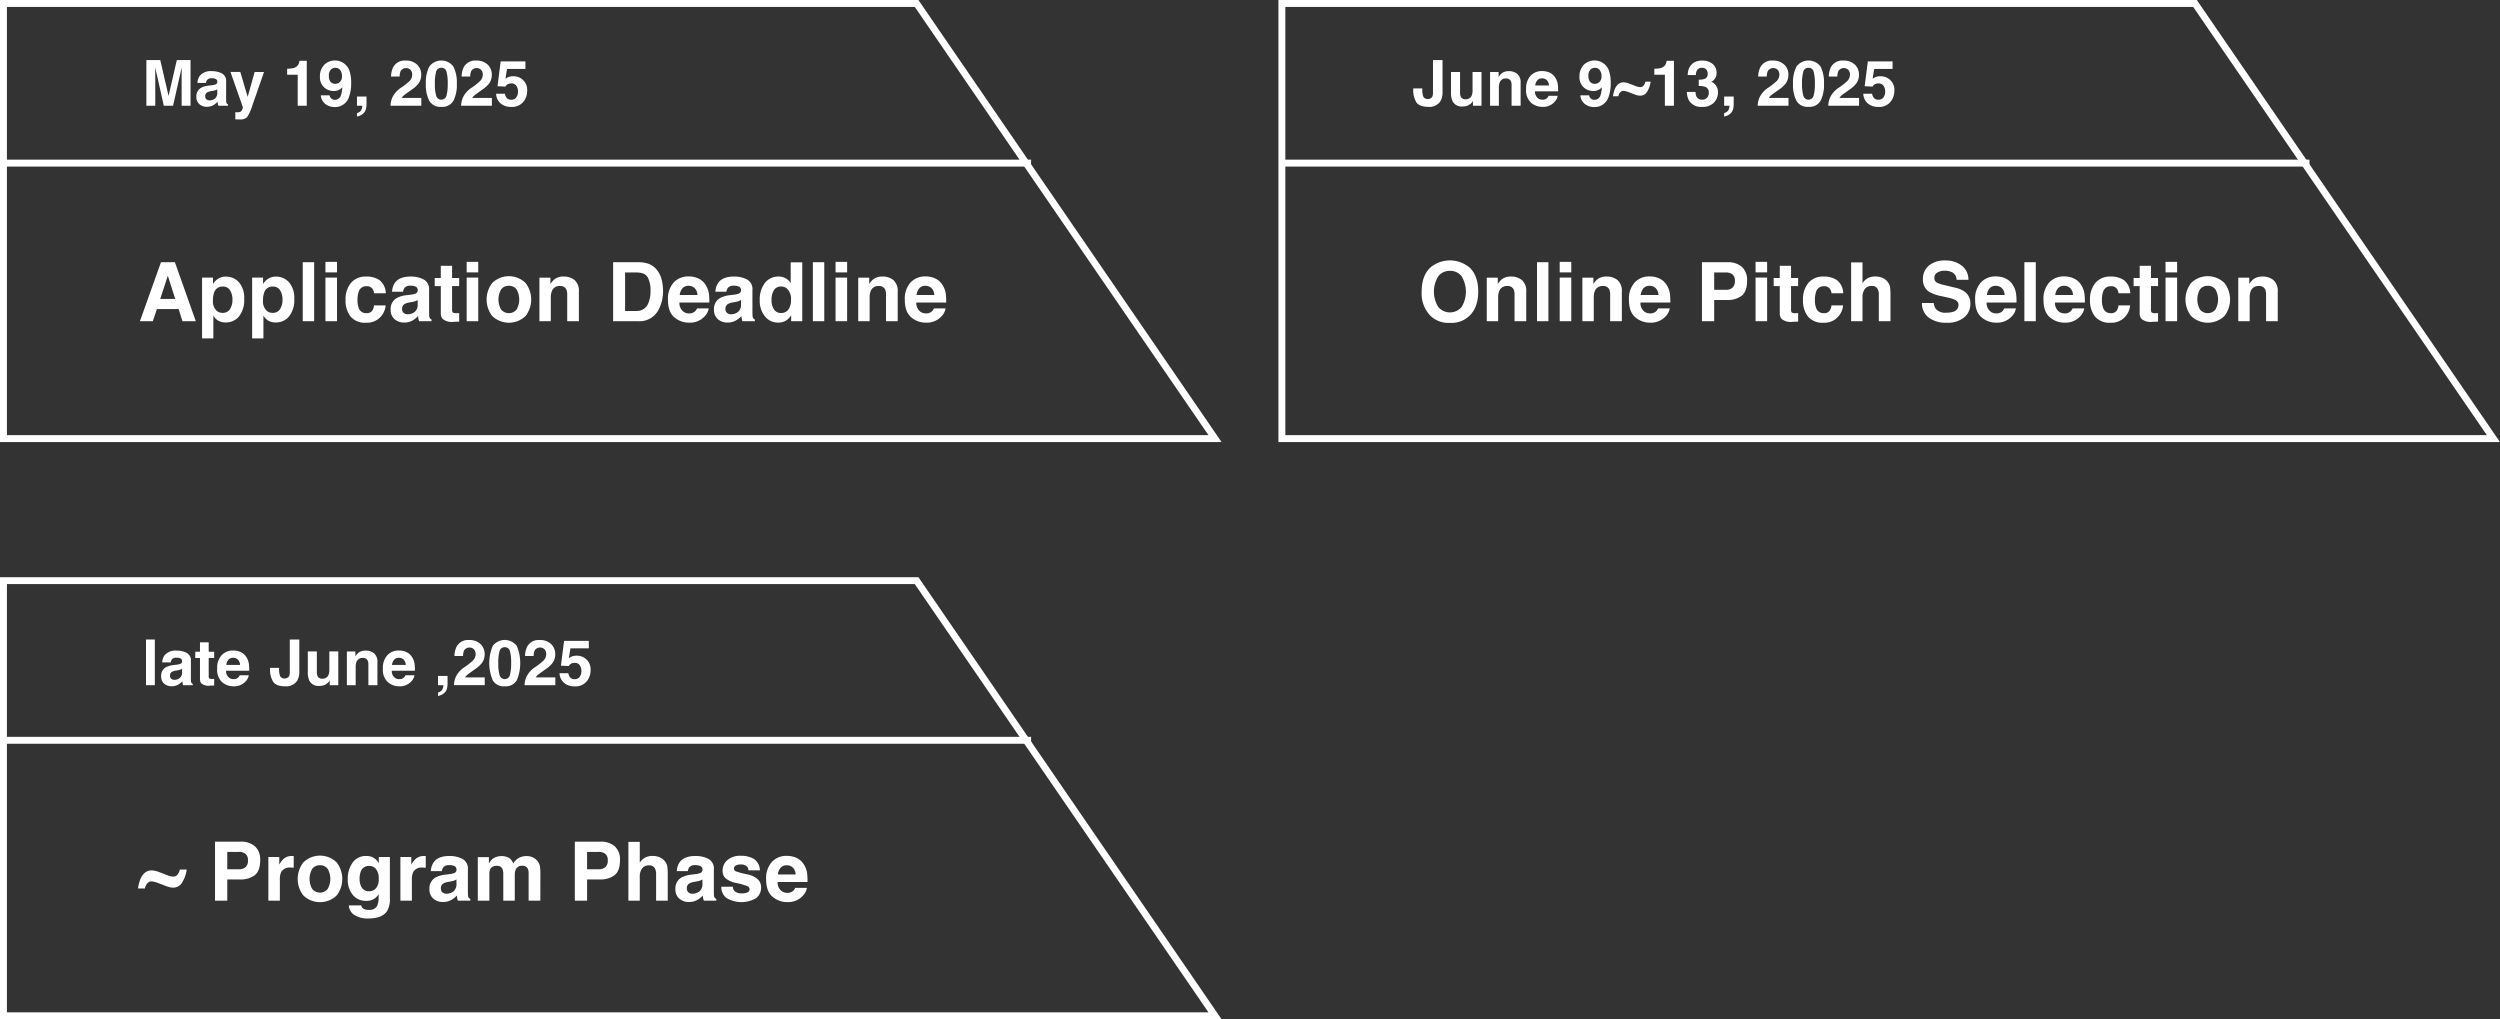 <svg xmlns="http://www.w3.org/2000/svg" width="681.354" height="277.793" viewBox="0 0 681.354 277.793">
  <rect x="0" y="0" width="681.354" height="277.793" fill="#333333" stroke="none"/>
  <g id="グループ_104" data-name="グループ 104" transform="translate(-299.801 -3294.391)">
    <path id="パス_368" data-name="パス 368" d="M332.3,119.542H2.1V.943H250.967Z" transform="translate(298.645 3294.392)" fill="none" stroke="#fff" stroke-miterlimit="10" stroke-width="1.886"/>
    <line id="線_33" data-name="線 33" x2="280.814" transform="translate(300 3338.845)" fill="none" stroke="#fff" stroke-miterlimit="10" stroke-width="1.886"/>
    <path id="パス_369" data-name="パス 369" d="M1314.956,119.542h-330.2V.943H1233.62Z" transform="translate(-335.591 3294.392)" fill="none" stroke="#fff" stroke-miterlimit="10" stroke-width="1.886"/>
    <line id="線_34" data-name="線 34" x2="280.813" transform="translate(648.417 3338.845)" fill="none" stroke="#fff" stroke-miterlimit="10" stroke-width="1.886"/>
    <path id="パス_370" data-name="パス 370" d="M332.3,563.2H2.1V444.6H250.967Z" transform="translate(298.645 3008.039)" fill="none" stroke="#fff" stroke-miterlimit="10" stroke-width="1.886"/>
    <line id="線_35" data-name="線 35" x2="280.814" transform="translate(300 3496.152)" fill="none" stroke="#fff" stroke-miterlimit="10" stroke-width="1.886"/>
    <path id="パス_372" data-name="パス 372" d="M114.375,56.907h-2.423V44.461h3.783L118,54.247l2.246-9.786h3.74V56.907h-2.423V48.489q0-.363.008-1.017t.008-1.009l-2.356,10.445H116.7l-2.339-10.445q0,.355.009,1.009t.008,1.017Z" transform="translate(227.743 3266.303)" fill="#fff"/>
    <path id="パス_373" data-name="パス 373" d="M151.356,54.2a3.929,3.929,0,0,1,3.276-1.216,5.82,5.82,0,0,1,2.685.6,2.3,2.3,0,0,1,1.174,2.262V60.07q0,.439.017,1.064a1.349,1.349,0,0,0,.143.641.865.865,0,0,0,.355.279v.355h-2.617a2.675,2.675,0,0,1-.153-.523c-.028-.163-.05-.349-.067-.557a4.953,4.953,0,0,1-1.148.92,3.456,3.456,0,0,1-1.756.447,3.019,3.019,0,0,1-2.065-.713,2.546,2.546,0,0,1-.815-2.022,2.624,2.624,0,0,1,1.309-2.457,5.807,5.807,0,0,1,2.11-.591l.819-.1a3.72,3.72,0,0,0,.953-.211.723.723,0,0,0,.516-.684.812.812,0,0,0-.393-.781,2.447,2.447,0,0,0-1.152-.216,1.5,1.5,0,0,0-1.207.422,1.745,1.745,0,0,0-.338.844h-2.322a3.53,3.53,0,0,1,.675-1.984m1.79,6.468a1.258,1.258,0,0,0,.828.278,2.449,2.449,0,0,0,1.431-.456,1.945,1.945,0,0,0,.68-1.663v-.9a2.6,2.6,0,0,1-.461.232,3.828,3.828,0,0,1-.638.165l-.54.1a3.489,3.489,0,0,0-1.089.329,1.1,1.1,0,0,0-.558,1.022,1.056,1.056,0,0,0,.347.887" transform="translate(202.937 3260.801)" fill="#fff"/>
    <path id="パス_374" data-name="パス 374" d="M181.29,60.394l1.9-6.789h2.558l-3.158,9.051a12.721,12.721,0,0,1-1.444,3.246,2.743,2.743,0,0,1-2.127.629q-.321,0-.515,0t-.583-.029V64.573l.3.017a3.8,3.8,0,0,0,.675-.025,1.215,1.215,0,0,0,.54-.194,1.3,1.3,0,0,0,.393-.6,1.28,1.28,0,0,0,.148-.557L176.6,53.6h2.677Z" transform="translate(186.014 3260.402)" fill="#fff"/>
    <path id="パス_375" data-name="パス 375" d="M225.5,57.276h-2.465V48.833h-2.879V47.194a10.693,10.693,0,0,0,1.6-.152,2.26,2.26,0,0,0,1.182-.642,2.114,2.114,0,0,0,.473-.878,2.019,2.019,0,0,0,.093-.49h2Z" transform="translate(157.903 3265.934)" fill="#fff"/>
    <path id="パス_376" data-name="パス 376" d="M249.329,57.446a4.049,4.049,0,0,1-2.474-.815,3.214,3.214,0,0,1-1.258-2.377h2.4a1.447,1.447,0,0,0,.456.878,1.413,1.413,0,0,0,.988.338,1.717,1.717,0,0,0,1.672-1.317,7.7,7.7,0,0,0,.33-2.119,2.6,2.6,0,0,1-.7.633,3.178,3.178,0,0,1-1.663.406,3.781,3.781,0,0,1-2.592-1.009,3.693,3.693,0,0,1-1.131-2.909,4.49,4.49,0,0,1,1.136-3.187,4.2,4.2,0,0,1,6.784,1.254,9.634,9.634,0,0,1,.591,3.69,10.5,10.5,0,0,1-.566,3.707,3.96,3.96,0,0,1-3.968,2.829M248.484,47.1a2.19,2.19,0,0,0-.692,1.832,2.547,2.547,0,0,0,.444,1.634,1.655,1.655,0,0,0,1.364.545,1.685,1.685,0,0,0,.937-.287,1.987,1.987,0,0,0,.819-1.815,2.568,2.568,0,0,0-.485-1.647,1.612,1.612,0,0,0-1.33-.608,1.655,1.655,0,0,0-1.056.346" transform="translate(141.642 3266.119)" fill="#fff"/>
    <path id="パス_377" data-name="パス 377" d="M276.282,75.842a2.433,2.433,0,0,1-.566,1.081,2.92,2.92,0,0,1-1.051.739,2.719,2.719,0,0,1-.831.249v-.929a1.887,1.887,0,0,0,1.068-.675,2.488,2.488,0,0,0,.393-1.326h-1.461V72.465h2.6v2.178a5.086,5.086,0,0,1-.152,1.2" transform="translate(123.259 3248.229)" fill="#fff"/>
    <path id="パス_378" data-name="パス 378" d="M305.117,47.416a1.755,1.755,0,0,0-2.727.3,4.058,4.058,0,0,0-.27,1.5h-2.339a5.913,5.913,0,0,1,.566-2.525,3.523,3.523,0,0,1,3.419-1.832,4.337,4.337,0,0,1,3.09,1.076,3.723,3.723,0,0,1,1.148,2.849,3.853,3.853,0,0,1-.811,2.415,8.065,8.065,0,0,1-1.747,1.563l-.963.683q-.9.641-1.237.929a2.717,2.717,0,0,0-.561.667h5.344v2.12h-8.384a5.753,5.753,0,0,1,.566-2.407,6.8,6.8,0,0,1,2.432-2.592,17.892,17.892,0,0,0,2.153-1.705,2.522,2.522,0,0,0,.751-1.756,1.944,1.944,0,0,0-.431-1.292" transform="translate(106.599 3266.041)" fill="#fff"/>
    <path id="パス_379" data-name="パス 379" d="M330.991,57.425a3.465,3.465,0,0,1-3.28-1.638,9.476,9.476,0,0,1-.941-4.669,9.529,9.529,0,0,1,.941-4.677,4.095,4.095,0,0,1,6.565,0,9.561,9.561,0,0,1,.938,4.677,9.471,9.471,0,0,1-.942,4.669,3.464,3.464,0,0,1-3.28,1.638m1.41-3.082a12.048,12.048,0,0,0,.329-3.225,11.819,11.819,0,0,0-.333-3.276,1.363,1.363,0,0,0-1.406-1.064,1.382,1.382,0,0,0-1.419,1.064,11.4,11.4,0,0,0-.346,3.276,11.539,11.539,0,0,0,.346,3.23,1.453,1.453,0,0,0,2.829,0" transform="translate(89.093 3266.088)" fill="#fff"/>
    <path id="パス_380" data-name="パス 380" d="M359.363,47.416a1.755,1.755,0,0,0-2.727.3,4.058,4.058,0,0,0-.27,1.5h-2.339a5.913,5.913,0,0,1,.566-2.525,3.523,3.523,0,0,1,3.419-1.832,4.337,4.337,0,0,1,3.09,1.076,3.723,3.723,0,0,1,1.148,2.849,3.853,3.853,0,0,1-.811,2.415,8.065,8.065,0,0,1-1.747,1.563l-.963.683q-.9.641-1.237.929a2.717,2.717,0,0,0-.561.667h5.344v2.12h-8.384a5.753,5.753,0,0,1,.566-2.407,6.8,6.8,0,0,1,2.432-2.592,17.892,17.892,0,0,0,2.153-1.705,2.522,2.522,0,0,0,.751-1.756,1.944,1.944,0,0,0-.431-1.292" transform="translate(71.587 3266.041)" fill="#fff"/>
    <path id="パス_381" data-name="パス 381" d="M384.932,51.488a2.361,2.361,0,0,0-.76.11,1.508,1.508,0,0,0-.852.751l-2.162-.1.861-6.763h6.747v2.043h-5.007l-.439,2.677a5.04,5.04,0,0,1,.869-.482,3.685,3.685,0,0,1,1.275-.194,3.7,3.7,0,0,1,3.783,3.993,4.663,4.663,0,0,1-1.089,3.031,3.96,3.96,0,0,1-3.259,1.334,4.329,4.329,0,0,1-2.871-.937,3.64,3.64,0,0,1-1.249-2.66h2.4a2.32,2.32,0,0,0,.549,1.212,1.553,1.553,0,0,0,1.182.426,1.594,1.594,0,0,0,1.363-.629,2.578,2.578,0,0,0,.469-1.583,2.753,2.753,0,0,0-.439-1.583,1.538,1.538,0,0,0-1.368-.646" transform="translate(54.233 3265.643)" fill="#fff"/>
    <path id="パス_382" data-name="パス 382" d="M117.553,212.609H111.63l-1.113,3.305H107l5.737-16.078h3.8l5.694,16.078h-3.643Zm-.938-2.77-2.007-6.327-2.073,6.327Z" transform="translate(230.935 3166.019)" fill="#fff"/>
    <path id="パス_383" data-name="パス 383" d="M164.795,212.449a6.38,6.38,0,0,1,1.44,4.516,7.161,7.161,0,0,1-1.413,4.788,4.573,4.573,0,0,1-3.638,1.647,3.8,3.8,0,0,1-2.356-.709,4.585,4.585,0,0,1-1-1.146v6.2h-3.076V211.173h2.978v1.756a4.992,4.992,0,0,1,1.069-1.222,3.931,3.931,0,0,1,2.466-.8,4.674,4.674,0,0,1,3.534,1.538m-1.767,4.669a4.679,4.679,0,0,0-.627-2.432,2.182,2.182,0,0,0-2.034-1.058,2.315,2.315,0,0,0-2.323,1.6,6.083,6.083,0,0,0-.327,2.16,3.444,3.444,0,0,0,1.1,2.912,2.508,2.508,0,0,0,1.549.491,2.244,2.244,0,0,0,1.98-1,4.682,4.682,0,0,0,.681-2.672" transform="translate(200.12 3158.871)" fill="#fff"/>
    <path id="パス_384" data-name="パス 384" d="M203.279,212.449a6.378,6.378,0,0,1,1.44,4.516,7.161,7.161,0,0,1-1.413,4.788,4.574,4.574,0,0,1-3.638,1.647,3.8,3.8,0,0,1-2.356-.709,4.572,4.572,0,0,1-1-1.146v6.2h-3.076V211.173h2.978v1.756a5,5,0,0,1,1.069-1.222,3.93,3.93,0,0,1,2.465-.8,4.673,4.673,0,0,1,3.534,1.538m-1.767,4.669a4.676,4.676,0,0,0-.628-2.432,2.182,2.182,0,0,0-2.034-1.058,2.315,2.315,0,0,0-2.323,1.6,6.082,6.082,0,0,0-.327,2.16,3.444,3.444,0,0,0,1.1,2.912,2.509,2.509,0,0,0,1.549.491,2.244,2.244,0,0,0,1.98-1,4.679,4.679,0,0,0,.682-2.672" transform="translate(175.281 3158.871)" fill="#fff"/>
    <rect id="長方形_69" data-name="長方形 69" width="3.109" height="16.078" transform="translate(382.312 3365.855)" fill="#fff"/>
    <path id="パス_385" data-name="パス 385" d="M252.743,202.428h-3.152v-2.869h3.152Zm0,13.307h-3.152V203.846h3.152Z" transform="translate(138.906 3166.198)" fill="#fff"/>
    <path id="パス_386" data-name="パス 386" d="M276.027,215.4h-3.185a2.757,2.757,0,0,0-.447-1.2,1.875,1.875,0,0,0-1.625-.72,2.14,2.14,0,0,0-2.149,1.56,6.523,6.523,0,0,0-.305,2.2,6,6,0,0,0,.305,2.105,2.074,2.074,0,0,0,2.094,1.483,1.846,1.846,0,0,0,1.549-.589,2.933,2.933,0,0,0,.556-1.527h3.174a5.2,5.2,0,0,1-1.025,2.683,4.984,4.984,0,0,1-4.33,2.04,5.067,5.067,0,0,1-4.222-1.7,6.885,6.885,0,0,1-1.352-4.418,6.984,6.984,0,0,1,1.495-4.766,5.2,5.2,0,0,1,4.123-1.7,6.208,6.208,0,0,1,3.66,1,4.668,4.668,0,0,1,1.685,3.545" transform="translate(128.918 3158.911)" fill="#fff"/>
    <path id="パス_387" data-name="パス 387" d="M300.989,212.421q1.233-1.571,4.232-1.571a7.517,7.517,0,0,1,3.468.774,2.974,2.974,0,0,1,1.516,2.924V220q0,.567.022,1.374a1.726,1.726,0,0,0,.186.829,1.109,1.109,0,0,0,.458.36v.458H307.49a3.447,3.447,0,0,1-.2-.676q-.055-.316-.087-.72a6.385,6.385,0,0,1-1.483,1.189,4.461,4.461,0,0,1-2.269.578,3.9,3.9,0,0,1-2.667-.922,3.286,3.286,0,0,1-1.053-2.612,3.391,3.391,0,0,1,1.691-3.174,7.5,7.5,0,0,1,2.727-.763l1.058-.131a4.868,4.868,0,0,0,1.232-.273.934.934,0,0,0,.665-.883,1.049,1.049,0,0,0-.507-1.009,3.169,3.169,0,0,0-1.489-.278,1.938,1.938,0,0,0-1.559.546,2.264,2.264,0,0,0-.436,1.091h-3a4.562,4.562,0,0,1,.873-2.563m2.312,8.355a1.623,1.623,0,0,0,1.069.36,3.167,3.167,0,0,0,1.849-.589,2.513,2.513,0,0,0,.878-2.149v-1.156a3.372,3.372,0,0,1-.595.3,5,5,0,0,1-.823.213l-.7.131a4.516,4.516,0,0,0-1.407.425,1.426,1.426,0,0,0-.72,1.32,1.364,1.364,0,0,0,.447,1.145" transform="translate(106.541 3158.911)" fill="#fff"/>
    <path id="パス_388" data-name="パス 388" d="M340.269,215.486v2.323l-1.472.055a3.951,3.951,0,0,1-3.011-.764,2.271,2.271,0,0,1-.524-1.647v-7.319H333.6V205.92h1.658V202.6h3.076v3.316h1.931v2.214h-1.931v6.283a1.416,1.416,0,0,0,.185.911,2.044,2.044,0,0,0,1.134.18q.142,0,.3-.005c.105,0,.209-.009.311-.017" transform="translate(84.68 3164.233)" fill="#fff"/>
    <path id="パス_389" data-name="パス 389" d="M361.305,202.428h-3.152v-2.869h3.152Zm0,13.307h-3.152V203.846h3.152Z" transform="translate(68.836 3166.198)" fill="#fff"/>
    <path id="パス_390" data-name="パス 390" d="M384.12,212.459a7.388,7.388,0,0,1,0,8.939,6.545,6.545,0,0,1-9.14,0,7.387,7.387,0,0,1,0-8.939,6.478,6.478,0,0,1,9.14,0m-4.581.742a2.483,2.483,0,0,0-2.1.965,5.528,5.528,0,0,0,0,5.514,2.75,2.75,0,0,0,4.194,0,5.565,5.565,0,0,0,0-5.514,2.469,2.469,0,0,0-2.094-.965" transform="translate(58.948 3159.09)" fill="#fff"/>
    <path id="パス_391" data-name="パス 391" d="M419.654,213.435a2.165,2.165,0,0,0-2.171,1.342,4.609,4.609,0,0,0-.305,1.811v6.435h-3.1V211.155h3v1.734a5.282,5.282,0,0,1,1.134-1.32,3.944,3.944,0,0,1,2.433-.72,4.588,4.588,0,0,1,3.016.965,3.925,3.925,0,0,1,1.172,3.2v8.006H421.65v-7.231a3.3,3.3,0,0,0-.251-1.44,1.764,1.764,0,0,0-1.745-.917" transform="translate(32.739 3158.911)" fill="#fff"/>
    <path id="パス_392" data-name="パス 392" d="M477.642,215.914h-6.926V199.836h6.926a8.464,8.464,0,0,1,2.487.349,5.308,5.308,0,0,1,2.738,2.04,7.146,7.146,0,0,1,1.146,2.6,12.47,12.47,0,0,1,.305,2.662,10.685,10.685,0,0,1-1.287,5.432,5.806,5.806,0,0,1-5.388,3m2.5-11.976q-.774-1.309-3.065-1.309h-3.1v10.493h3.1a3.346,3.346,0,0,0,3.316-2.345,8.271,8.271,0,0,0,.513-3.065,7.621,7.621,0,0,0-.764-3.774" transform="translate(-3.815 3166.019)" fill="#fff"/>
    <path id="パス_393" data-name="パス 393" d="M523.975,219.472a3.947,3.947,0,0,1-1.1,2.149,5.4,5.4,0,0,1-4.275,1.735,6.029,6.029,0,0,1-4-1.462q-1.734-1.462-1.734-4.756a6.609,6.609,0,0,1,1.565-4.733,5.353,5.353,0,0,1,4.063-1.647,6.231,6.231,0,0,1,2.672.557,4.674,4.674,0,0,1,1.963,1.756,6,6,0,0,1,.906,2.454,15.929,15.929,0,0,1,.1,2.356H515.99a2.954,2.954,0,0,0,1.124,2.509,2.644,2.644,0,0,0,1.548.447,2.23,2.23,0,0,0,1.56-.546,2.584,2.584,0,0,0,.578-.818Zm-3.076-3.643a2.706,2.706,0,0,0-.747-1.871,2.319,2.319,0,0,0-1.664-.638,2.113,2.113,0,0,0-1.674.676,3.377,3.377,0,0,0-.747,1.833Z" transform="translate(-31.017 3158.97)" fill="#fff"/>
    <path id="パス_394" data-name="パス 394" d="M549.522,212.421q1.233-1.571,4.232-1.571a7.517,7.517,0,0,1,3.468.774,2.974,2.974,0,0,1,1.517,2.924V220q0,.567.022,1.374a1.726,1.726,0,0,0,.186.829,1.109,1.109,0,0,0,.458.36v.458h-3.382a3.453,3.453,0,0,1-.2-.676q-.055-.316-.087-.72a6.387,6.387,0,0,1-1.484,1.189,4.461,4.461,0,0,1-2.268.578,3.9,3.9,0,0,1-2.667-.922,3.286,3.286,0,0,1-1.053-2.612,3.391,3.391,0,0,1,1.691-3.174,7.5,7.5,0,0,1,2.727-.763l1.058-.131a4.868,4.868,0,0,0,1.233-.273.934.934,0,0,0,.665-.883,1.049,1.049,0,0,0-.507-1.009,3.168,3.168,0,0,0-1.489-.278,1.938,1.938,0,0,0-1.559.546,2.263,2.263,0,0,0-.436,1.091h-3a4.562,4.562,0,0,1,.873-2.563m2.313,8.355a1.623,1.623,0,0,0,1.069.36,3.167,3.167,0,0,0,1.849-.589,2.513,2.513,0,0,0,.878-2.149v-1.156a3.372,3.372,0,0,1-.595.3,5,5,0,0,1-.823.213l-.7.131a4.515,4.515,0,0,0-1.407.425,1.426,1.426,0,0,0-.72,1.32,1.365,1.365,0,0,0,.447,1.145" transform="translate(-53.87 3158.911)" fill="#fff"/>
    <path id="パス_395" data-name="パス 395" d="M595.014,199.9v16.056h-3.021v-1.647a4.375,4.375,0,0,1-1.516,1.538,4.255,4.255,0,0,1-2.116.48,4.417,4.417,0,0,1-3.506-1.685,6.471,6.471,0,0,1-1.424-4.325,7.441,7.441,0,0,1,1.4-4.788,4.559,4.559,0,0,1,3.747-1.745,3.831,3.831,0,0,1,1.92.474,3.775,3.775,0,0,1,1.363,1.314V199.9Zm-8.377,10.187a4.672,4.672,0,0,0,.655,2.629,2.178,2.178,0,0,0,1.963.993,2.3,2.3,0,0,0,2.007-.982,4.337,4.337,0,0,0,.687-2.542,3.9,3.9,0,0,0-1.1-3.119,2.373,2.373,0,0,0-1.571-.567,2.184,2.184,0,0,0-2,1.031,4.779,4.779,0,0,0-.638,2.558" transform="translate(-76.565 3165.979)" fill="#fff"/>
    <rect id="長方形_70" data-name="長方形 70" width="3.109" height="16.078" transform="translate(521.34 3365.855)" fill="#fff"/>
    <path id="パス_396" data-name="パス 396" d="M644.847,202.428H641.7v-2.869h3.152Zm0,13.307H641.7V203.846h3.152Z" transform="translate(-114.171 3166.198)" fill="#fff"/>
    <path id="パス_397" data-name="パス 397" d="M664.711,213.435a2.165,2.165,0,0,0-2.171,1.342,4.61,4.61,0,0,0-.305,1.811v6.435h-3.1V211.155h3v1.734a5.282,5.282,0,0,1,1.134-1.32,3.944,3.944,0,0,1,2.433-.72,4.589,4.589,0,0,1,3.016.965,3.925,3.925,0,0,1,1.172,3.2v8.006h-3.185v-7.231a3.3,3.3,0,0,0-.251-1.44,1.765,1.765,0,0,0-1.745-.917" transform="translate(-125.429 3158.911)" fill="#fff"/>
    <path id="パス_398" data-name="パス 398" d="M706.029,219.472a3.949,3.949,0,0,1-1.1,2.149,5.4,5.4,0,0,1-4.275,1.735,6.03,6.03,0,0,1-4-1.462q-1.734-1.462-1.734-4.756a6.609,6.609,0,0,1,1.565-4.733,5.353,5.353,0,0,1,4.063-1.647,6.231,6.231,0,0,1,2.672.557,4.678,4.678,0,0,1,1.964,1.756,6,6,0,0,1,.906,2.454,16.035,16.035,0,0,1,.1,2.356h-8.137a2.955,2.955,0,0,0,1.124,2.509,2.644,2.644,0,0,0,1.548.447,2.23,2.23,0,0,0,1.561-.546,2.58,2.58,0,0,0,.578-.818Zm-3.077-3.643a2.706,2.706,0,0,0-.747-1.871,2.319,2.319,0,0,0-1.664-.638,2.113,2.113,0,0,0-1.674.676,3.379,3.379,0,0,0-.747,1.833Z" transform="translate(-148.52 3158.97)" fill="#fff"/>
    <path id="パス_399" data-name="パス 399" d="M1099.925,215.468a7.009,7.009,0,0,1-5.268-1.876,8.673,8.673,0,0,1-2.443-6.632q0-4.418,2.443-6.632a8.336,8.336,0,0,1,10.537,0q2.432,2.214,2.432,6.632,0,4.33-2.432,6.632a7.011,7.011,0,0,1-5.268,1.876m3.174-4.32a8.073,8.073,0,0,0-.006-8.371,3.831,3.831,0,0,0-3.169-1.478,3.884,3.884,0,0,0-3.185,1.472,7.973,7.973,0,0,0,0,8.377,4.169,4.169,0,0,0,6.359,0" transform="translate(-404.95 3166.913)" fill="#fff"/>
    <path id="パス_400" data-name="パス 400" d="M1147.838,213.435a2.164,2.164,0,0,0-2.171,1.342,4.608,4.608,0,0,0-.305,1.811v6.435h-3.1V211.155h3v1.734a5.289,5.289,0,0,1,1.134-1.32,3.945,3.945,0,0,1,2.433-.72,4.589,4.589,0,0,1,3.016.965,3.926,3.926,0,0,1,1.172,3.2v8.006h-3.185v-7.231a3.3,3.3,0,0,0-.251-1.44,1.764,1.764,0,0,0-1.745-.917" transform="translate(-437.254 3158.911)" fill="#fff"/>
    <rect id="長方形_71" data-name="長方形 71" width="3.109" height="16.078" transform="translate(718.699 3365.855)" fill="#fff"/>
    <path id="パス_401" data-name="パス 401" d="M1201.465,202.428h-3.152v-2.869h3.152Zm0,13.307h-3.152V203.846h3.152Z" transform="translate(-473.43 3166.198)" fill="#fff"/>
    <path id="パス_402" data-name="パス 402" d="M1221.33,213.435a2.164,2.164,0,0,0-2.171,1.342,4.608,4.608,0,0,0-.305,1.811v6.435h-3.1V211.155h3v1.734a5.289,5.289,0,0,1,1.134-1.32,3.945,3.945,0,0,1,2.433-.72,4.589,4.589,0,0,1,3.016.965,3.926,3.926,0,0,1,1.172,3.2v8.006h-3.185v-7.231a3.3,3.3,0,0,0-.251-1.44,1.764,1.764,0,0,0-1.745-.917" transform="translate(-484.689 3158.911)" fill="#fff"/>
    <path id="パス_403" data-name="パス 403" d="M1262.649,219.472a3.945,3.945,0,0,1-1.1,2.149,5.4,5.4,0,0,1-4.276,1.735,6.028,6.028,0,0,1-4-1.462q-1.734-1.462-1.734-4.756a6.609,6.609,0,0,1,1.565-4.733,5.352,5.352,0,0,1,4.063-1.647,6.232,6.232,0,0,1,2.672.557,4.678,4.678,0,0,1,1.963,1.756,5.992,5.992,0,0,1,.906,2.454,15.827,15.827,0,0,1,.1,2.356h-8.137a2.955,2.955,0,0,0,1.124,2.509,2.646,2.646,0,0,0,1.549.447,2.229,2.229,0,0,0,1.56-.546,2.586,2.586,0,0,0,.578-.818Zm-3.076-3.643a2.708,2.708,0,0,0-.747-1.871,2.321,2.321,0,0,0-1.664-.638,2.112,2.112,0,0,0-1.674.676,3.378,3.378,0,0,0-.747,1.833Z" transform="translate(-507.781 3158.97)" fill="#fff"/>
    <path id="パス_404" data-name="パス 404" d="M1314.4,210.132h-3.414v5.781h-3.338V199.836h7a5.706,5.706,0,0,1,3.861,1.243,4.819,4.819,0,0,1,1.44,3.851q0,2.846-1.44,4.024a6.341,6.341,0,0,1-4.112,1.178m1.571-3.348a2.326,2.326,0,0,0,.655-1.833,2.176,2.176,0,0,0-.66-1.788,2.866,2.866,0,0,0-1.849-.535h-3.131v4.734h3.131a2.736,2.736,0,0,0,1.854-.578" transform="translate(-543.997 3166.019)" fill="#fff"/>
    <path id="パス_405" data-name="パス 405" d="M1352.02,202.428h-3.153v-2.869h3.153Zm0,13.307h-3.153V203.846h3.153Z" transform="translate(-570.603 3166.198)" fill="#fff"/>
    <path id="パス_406" data-name="パス 406" d="M1369.468,215.486v2.323l-1.473.055a3.952,3.952,0,0,1-3.011-.764,2.273,2.273,0,0,1-.523-1.647v-7.319H1362.8V205.92h1.658V202.6h3.076v3.316h1.931v2.214h-1.931v6.283a1.42,1.42,0,0,0,.185.911,2.045,2.045,0,0,0,1.134.18c.095,0,.195,0,.3-.005s.209-.009.311-.017" transform="translate(-579.597 3164.233)" fill="#fff"/>
    <path id="パス_407" data-name="パス 407" d="M1396.284,215.4H1393.1a2.765,2.765,0,0,0-.447-1.2,1.876,1.876,0,0,0-1.625-.72,2.141,2.141,0,0,0-2.149,1.56,6.525,6.525,0,0,0-.305,2.2,6,6,0,0,0,.305,2.105,2.074,2.074,0,0,0,2.094,1.483,1.847,1.847,0,0,0,1.549-.589,2.93,2.93,0,0,0,.556-1.527h3.174a5.2,5.2,0,0,1-1.025,2.683,4.985,4.985,0,0,1-4.33,2.04,5.067,5.067,0,0,1-4.222-1.7,6.887,6.887,0,0,1-1.352-4.418,6.985,6.985,0,0,1,1.495-4.766,5.2,5.2,0,0,1,4.123-1.7,6.207,6.207,0,0,1,3.659,1,4.667,4.667,0,0,1,1.686,3.545" transform="translate(-594.131 3158.911)" fill="#fff"/>
    <path id="パス_408" data-name="パス 408" d="M1433.051,209.032v6.981h-3.174v-7.231a3.181,3.181,0,0,0-.327-1.549,1.643,1.643,0,0,0-1.614-.829,2.22,2.22,0,0,0-1.87.824,3.768,3.768,0,0,0-.639,2.35v6.435h-3.1V199.99h3.1v5.683a3.813,3.813,0,0,1,1.565-1.445,4.425,4.425,0,0,1,1.871-.409,5.074,5.074,0,0,1,2,.382,3.5,3.5,0,0,1,1.478,1.167,3.1,3.1,0,0,1,.6,1.369,16.932,16.932,0,0,1,.109,2.3" transform="translate(-618.018 3165.92)" fill="#fff"/>
    <path id="パス_409" data-name="パス 409" d="M1483.39,212.737a5.918,5.918,0,0,0,1.93-.262,1.865,1.865,0,0,0,1.407-1.865,1.377,1.377,0,0,0-.7-1.233,7.519,7.519,0,0,0-2.192-.753l-1.7-.382a10.736,10.736,0,0,1-3.468-1.232,3.92,3.92,0,0,1-1.626-3.48,4.648,4.648,0,0,1,1.571-3.589,6.641,6.641,0,0,1,4.614-1.429,7.014,7.014,0,0,1,4.336,1.347,4.81,4.81,0,0,1,1.882,3.91h-3.228a2.307,2.307,0,0,0-1.266-2.061,4.244,4.244,0,0,0-1.952-.4,3.648,3.648,0,0,0-2.073.523,1.667,1.667,0,0,0-.774,1.462,1.383,1.383,0,0,0,.763,1.287,9.335,9.335,0,0,0,2.094.666l2.77.666a7.165,7.165,0,0,1,2.749,1.167,3.933,3.933,0,0,1,1.44,3.283,4.634,4.634,0,0,1-1.685,3.659,7.06,7.06,0,0,1-4.761,1.456,7.724,7.724,0,0,1-4.941-1.434,4.766,4.766,0,0,1-1.8-3.943h3.206a3.3,3.3,0,0,0,.6,1.647,3.451,3.451,0,0,0,2.8.992" transform="translate(-653.162 3166.873)" fill="#fff"/>
    <path id="パス_410" data-name="パス 410" d="M1528.747,219.472a3.944,3.944,0,0,1-1.1,2.149,5.4,5.4,0,0,1-4.276,1.735,6.026,6.026,0,0,1-4-1.462q-1.735-1.462-1.734-4.756a6.609,6.609,0,0,1,1.565-4.733,5.351,5.351,0,0,1,4.063-1.647,6.233,6.233,0,0,1,2.672.557,4.68,4.68,0,0,1,1.963,1.756,5.991,5.991,0,0,1,.905,2.454,15.834,15.834,0,0,1,.1,2.356h-8.137a2.956,2.956,0,0,0,1.123,2.509,2.647,2.647,0,0,0,1.549.447,2.228,2.228,0,0,0,1.56-.546,2.591,2.591,0,0,0,.578-.818Zm-3.076-3.643a2.711,2.711,0,0,0-.747-1.871,2.321,2.321,0,0,0-1.664-.638,2.111,2.111,0,0,0-1.674.676,3.375,3.375,0,0,0-.747,1.833Z" transform="translate(-679.529 3158.97)" fill="#fff"/>
    <rect id="長方形_72" data-name="長方形 72" width="3.109" height="16.078" transform="translate(851.53 3365.855)" fill="#fff"/>
    <path id="パス_411" data-name="パス 411" d="M1581.29,219.472a3.943,3.943,0,0,1-1.1,2.149,5.4,5.4,0,0,1-4.276,1.735,6.026,6.026,0,0,1-4-1.462q-1.735-1.462-1.735-4.756a6.61,6.61,0,0,1,1.565-4.733,5.351,5.351,0,0,1,4.063-1.647,6.232,6.232,0,0,1,2.672.557,4.681,4.681,0,0,1,1.963,1.756,5.989,5.989,0,0,1,.905,2.454,15.848,15.848,0,0,1,.1,2.356h-8.137a2.956,2.956,0,0,0,1.123,2.509,2.646,2.646,0,0,0,1.549.447,2.228,2.228,0,0,0,1.56-.546,2.591,2.591,0,0,0,.578-.818Zm-3.076-3.643a2.71,2.71,0,0,0-.747-1.871,2.321,2.321,0,0,0-1.664-.638,2.111,2.111,0,0,0-1.674.676,3.377,3.377,0,0,0-.747,1.833Z" transform="translate(-713.442 3158.97)" fill="#fff"/>
    <path id="パス_412" data-name="パス 412" d="M1616.915,215.4h-3.185a2.765,2.765,0,0,0-.447-1.2,1.876,1.876,0,0,0-1.625-.72,2.141,2.141,0,0,0-2.149,1.56,6.522,6.522,0,0,0-.305,2.2,6,6,0,0,0,.305,2.105,2.074,2.074,0,0,0,2.094,1.483,1.847,1.847,0,0,0,1.549-.589,2.93,2.93,0,0,0,.556-1.527h3.174a5.2,5.2,0,0,1-1.025,2.683,4.984,4.984,0,0,1-4.33,2.04,5.066,5.066,0,0,1-4.222-1.7,6.887,6.887,0,0,1-1.352-4.418,6.985,6.985,0,0,1,1.495-4.766,5.2,5.2,0,0,1,4.123-1.7,6.208,6.208,0,0,1,3.659,1,4.667,4.667,0,0,1,1.686,3.545" transform="translate(-736.534 3158.911)" fill="#fff"/>
    <path id="パス_413" data-name="パス 413" d="M1646.118,215.486v2.323l-1.473.055a3.952,3.952,0,0,1-3.011-.764,2.273,2.273,0,0,1-.523-1.647v-7.319h-1.658V205.92h1.658V202.6h3.076v3.316h1.931v2.214h-1.931v6.283a1.42,1.42,0,0,0,.185.911,2.046,2.046,0,0,0,1.134.18c.095,0,.195,0,.3-.005s.209-.009.311-.017" transform="translate(-758.157 3164.233)" fill="#fff"/>
    <path id="パス_414" data-name="パス 414" d="M1667.154,202.428H1664v-2.869h3.152Zm0,13.307H1664V203.846h3.152Z" transform="translate(-774.001 3166.198)" fill="#fff"/>
    <path id="パス_415" data-name="パス 415" d="M1689.968,212.459a7.386,7.386,0,0,1,0,8.939,6.545,6.545,0,0,1-9.14,0,7.388,7.388,0,0,1,0-8.939,6.478,6.478,0,0,1,9.14,0m-4.581.742a2.483,2.483,0,0,0-2.1.965,5.53,5.53,0,0,0,0,5.514,2.75,2.75,0,0,0,4.194,0,5.566,5.566,0,0,0,0-5.514,2.468,2.468,0,0,0-2.094-.965" transform="translate(-783.889 3159.09)" fill="#fff"/>
    <path id="パス_416" data-name="パス 416" d="M1725.5,213.435a2.164,2.164,0,0,0-2.171,1.342,4.608,4.608,0,0,0-.305,1.811v6.435h-3.1V211.155h3v1.734a5.267,5.267,0,0,1,1.134-1.32,3.944,3.944,0,0,1,2.432-.72,4.588,4.588,0,0,1,3.016.965,3.924,3.924,0,0,1,1.173,3.2v8.006H1727.5v-7.231a3.3,3.3,0,0,0-.251-1.44,1.764,1.764,0,0,0-1.745-.917" transform="translate(-810.098 3158.911)" fill="#fff"/>
    <path id="パス_417" data-name="パス 417" d="M115.171,668.592a1.362,1.362,0,0,0,1.145-.562,3.681,3.681,0,0,0,.622-1.358h1.854a8.859,8.859,0,0,1-1.205,3.479,2.784,2.784,0,0,1-2.46,1.451,4.048,4.048,0,0,1-.643-.054,6.819,6.819,0,0,1-1.549-.469l-2.28-.862a5.427,5.427,0,0,0-.774-.218,3.6,3.6,0,0,0-.676-.1,1.524,1.524,0,0,0-1.1.474,2.82,2.82,0,0,0-.688,1.445h-1.887a11.115,11.115,0,0,1,.529-2.236,5.113,5.113,0,0,1,.845-1.538,3.225,3.225,0,0,1,1.1-.889,2.81,2.81,0,0,1,1.167-.256,4.751,4.751,0,0,1,.688.066,6.468,6.468,0,0,1,1.254.327l2.542.981a4.367,4.367,0,0,0,.867.246,4.159,4.159,0,0,0,.649.071" transform="translate(231.888 2864.708)" fill="#fff"/>
    <path id="パス_418" data-name="パス 418" d="M171.468,655.526h-3.414v5.781h-3.338V645.229h7a5.7,5.7,0,0,1,3.861,1.243,4.819,4.819,0,0,1,1.44,3.851q0,2.847-1.44,4.025a6.339,6.339,0,0,1-4.112,1.178m1.571-3.348a2.327,2.327,0,0,0,.655-1.833,2.176,2.176,0,0,0-.66-1.789,2.864,2.864,0,0,0-1.849-.534h-3.131v4.734h3.131a2.735,2.735,0,0,0,1.854-.578" transform="translate(193.687 2878.548)" fill="#fff"/>
    <path id="パス_419" data-name="パス 419" d="M211.733,659.4a2.579,2.579,0,0,0-2.52,1.221,4.757,4.757,0,0,0-.36,2.116v5.683h-3.13V656.527h2.967V658.6a6.578,6.578,0,0,1,1.254-1.625,3.418,3.418,0,0,1,2.269-.731q.087,0,.147.005c.04,0,.129.009.267.017v3.185q-.294-.032-.523-.044c-.152-.007-.276-.011-.371-.011" transform="translate(167.22 2871.439)" fill="#fff"/>
    <path id="パス_420" data-name="パス 420" d="M238.919,657.853a7.388,7.388,0,0,1,0,8.939,6.545,6.545,0,0,1-9.14,0,7.387,7.387,0,0,1,0-8.939,6.478,6.478,0,0,1,9.14,0m-4.581.742a2.483,2.483,0,0,0-2.1.966,5.528,5.528,0,0,0,0,5.513,2.75,2.75,0,0,0,4.194,0,5.565,5.565,0,0,0,0-5.513,2.469,2.469,0,0,0-2.094-.966" transform="translate(152.665 2871.618)" fill="#fff"/>
    <path id="パス_421" data-name="パス 421" d="M270.847,670.5a2.625,2.625,0,0,0,1.69.425,2.272,2.272,0,0,0,2.247-1.123,5.7,5.7,0,0,0,.371-2.422v-.764a3.782,3.782,0,0,1-.96,1.146,3.86,3.86,0,0,1-2.411.709,4.561,4.561,0,0,1-3.659-1.609,6.5,6.5,0,0,1-1.369-4.358,7.347,7.347,0,0,1,1.32-4.456,4.362,4.362,0,0,1,3.741-1.805,4.1,4.1,0,0,1,1.56.273,3.736,3.736,0,0,1,1.832,1.723v-1.712h3.022v11.278a6.315,6.315,0,0,1-.775,3.468q-1.331,2.007-5.1,2.007a6.958,6.958,0,0,1-3.719-.895,3.3,3.3,0,0,1-1.592-2.672h3.381a1.4,1.4,0,0,0,.426.785m-.524-6.141a2.274,2.274,0,0,0,2.269,1.505,2.4,2.4,0,0,0,1.844-.824,3.815,3.815,0,0,0,.752-2.623,4.014,4.014,0,0,0-.714-2.574,2.336,2.336,0,0,0-1.914-.884A2.256,2.256,0,0,0,270.3,660.5a5.451,5.451,0,0,0-.327,2.018,4.6,4.6,0,0,0,.349,1.843" transform="translate(127.827 2871.439)" fill="#fff"/>
    <path id="パス_422" data-name="パス 422" d="M313.22,659.4a2.578,2.578,0,0,0-2.52,1.221,4.753,4.753,0,0,0-.36,2.116v5.683H307.21V656.527h2.967V658.6a6.569,6.569,0,0,1,1.254-1.625,3.417,3.417,0,0,1,2.269-.731c.058,0,.107,0,.147.005s.129.009.267.017v3.185q-.294-.032-.523-.044t-.371-.011" transform="translate(101.717 2871.439)" fill="#fff"/>
    <path id="パス_423" data-name="パス 423" d="M330.8,657.814q1.232-1.571,4.232-1.571a7.519,7.519,0,0,1,3.468.774,2.974,2.974,0,0,1,1.516,2.924v5.453q0,.567.021,1.374a1.731,1.731,0,0,0,.186.829,1.11,1.11,0,0,0,.458.36v.458H337.3a3.424,3.424,0,0,1-.2-.676q-.055-.316-.087-.72a6.382,6.382,0,0,1-1.484,1.189,4.462,4.462,0,0,1-2.269.578,3.9,3.9,0,0,1-2.667-.922,3.287,3.287,0,0,1-1.053-2.612,3.39,3.39,0,0,1,1.691-3.174,7.5,7.5,0,0,1,2.726-.763l1.058-.131a4.861,4.861,0,0,0,1.232-.273.935.935,0,0,0,.666-.883,1.048,1.048,0,0,0-.507-1.009,3.169,3.169,0,0,0-1.489-.278,1.938,1.938,0,0,0-1.559.546,2.268,2.268,0,0,0-.436,1.091h-3a4.557,4.557,0,0,1,.873-2.563m2.313,8.355a1.622,1.622,0,0,0,1.069.36,3.168,3.168,0,0,0,1.849-.589,2.512,2.512,0,0,0,.878-2.149v-1.156a3.365,3.365,0,0,1-.595.3,5,5,0,0,1-.824.213l-.7.131a4.511,4.511,0,0,0-1.407.425,1.426,1.426,0,0,0-.72,1.32,1.364,1.364,0,0,0,.447,1.145" transform="translate(87.302 2871.439)" fill="#fff"/>
    <path id="パス_424" data-name="パス 424" d="M373.436,659.838a1.523,1.523,0,0,0-1.538-.862,1.836,1.836,0,0,0-1.789.862,3.324,3.324,0,0,0-.251,1.462v7.156h-3.152V656.588h3.021v1.734a5,5,0,0,1,1.091-1.32,4.315,4.315,0,0,1,4.548-.1,3.487,3.487,0,0,1,1.025,1.429,3.95,3.95,0,0,1,1.516-1.538,4.627,4.627,0,0,1,2.138-.491,4.138,4.138,0,0,1,1.549.306,3.459,3.459,0,0,1,1.385,1.069,3.417,3.417,0,0,1,.676,1.527,10.6,10.6,0,0,1,.109,1.756l-.022,7.493h-3.185v-7.57a2.487,2.487,0,0,0-.218-1.113,1.551,1.551,0,0,0-1.527-.829,1.786,1.786,0,0,0-1.778,1.069,3.357,3.357,0,0,0-.251,1.364v7.079h-3.131v-7.079a3.979,3.979,0,0,0-.218-1.538" transform="translate(63.316 2871.4)" fill="#fff"/>
    <path id="パス_425" data-name="パス 425" d="M448.057,655.526h-3.414v5.781H441.3V645.229h7a5.7,5.7,0,0,1,3.862,1.243,4.818,4.818,0,0,1,1.44,3.851q0,2.847-1.44,4.025a6.341,6.341,0,0,1-4.112,1.178m1.571-3.348a2.327,2.327,0,0,0,.655-1.833,2.177,2.177,0,0,0-.66-1.789,2.864,2.864,0,0,0-1.849-.534h-3.13v4.734h3.13a2.737,2.737,0,0,0,1.854-.578" transform="translate(15.167 2878.548)" fill="#fff"/>
    <path id="パス_426" data-name="パス 426" d="M493.189,654.426v6.981h-3.174v-7.231a3.181,3.181,0,0,0-.327-1.549,1.643,1.643,0,0,0-1.614-.829,2.222,2.222,0,0,0-1.871.824,3.77,3.77,0,0,0-.638,2.35v6.435h-3.1V645.384h3.1v5.683a3.812,3.812,0,0,1,1.565-1.445,4.425,4.425,0,0,1,1.871-.409,5.073,5.073,0,0,1,2,.381,3.5,3.5,0,0,1,1.478,1.167,3.1,3.1,0,0,1,.6,1.369,16.86,16.86,0,0,1,.109,2.3" transform="translate(-11.4 2878.448)" fill="#fff"/>
    <path id="パス_427" data-name="パス 427" d="M519.867,657.814q1.232-1.571,4.232-1.571a7.522,7.522,0,0,1,3.469.774,2.975,2.975,0,0,1,1.516,2.924v5.453q0,.567.021,1.374a1.732,1.732,0,0,0,.185.829,1.114,1.114,0,0,0,.458.36v.458h-3.382a3.468,3.468,0,0,1-.2-.676q-.055-.316-.087-.72a6.387,6.387,0,0,1-1.484,1.189,4.46,4.46,0,0,1-2.268.578,3.9,3.9,0,0,1-2.667-.922,3.286,3.286,0,0,1-1.053-2.612,3.39,3.39,0,0,1,1.691-3.174,7.5,7.5,0,0,1,2.727-.763l1.058-.131a4.853,4.853,0,0,0,1.232-.273.935.935,0,0,0,.666-.883,1.048,1.048,0,0,0-.507-1.009,3.171,3.171,0,0,0-1.489-.278,1.939,1.939,0,0,0-1.56.546,2.267,2.267,0,0,0-.436,1.091h-3a4.552,4.552,0,0,1,.873-2.563m2.312,8.355a1.624,1.624,0,0,0,1.069.36,3.166,3.166,0,0,0,1.848-.589,2.511,2.511,0,0,0,.878-2.149v-1.156a3.354,3.354,0,0,1-.595.3,4.986,4.986,0,0,1-.824.213l-.7.131a4.505,4.505,0,0,0-1.406.425,1.427,1.427,0,0,0-.721,1.32,1.365,1.365,0,0,0,.448,1.145" transform="translate(-34.729 2871.439)" fill="#fff"/>
    <path id="パス_428" data-name="パス 428" d="M562.789,656.973a3.831,3.831,0,0,1,1.6,3.076h-3.109a1.846,1.846,0,0,0-.338-.949,2.131,2.131,0,0,0-1.746-.633,2.507,2.507,0,0,0-1.445.316.91.91,0,0,0-.431.742.812.812,0,0,0,.458.775,19.871,19.871,0,0,0,3.24.862,5.945,5.945,0,0,1,2.781,1.32,3,3,0,0,1,.917,2.236,3.613,3.613,0,0,1-1.314,2.885,7.886,7.886,0,0,1-8.2-.066,3.851,3.851,0,0,1-1.336-3.016h3.152a2.074,2.074,0,0,0,.426,1.178,2.874,2.874,0,0,0,2.138.622,3.262,3.262,0,0,0,1.456-.272.915.915,0,0,0,.1-1.614,17.721,17.721,0,0,0-3.239-.938,6.748,6.748,0,0,1-2.847-1.254,2.719,2.719,0,0,1-.829-2.138,3.707,3.707,0,0,1,1.293-2.831,5.191,5.191,0,0,1,3.637-1.184,6.735,6.735,0,0,1,3.632.884" transform="translate(-57.484 2871.539)" fill="#fff"/>
    <path id="パス_429" data-name="パス 429" d="M599.436,664.865a3.943,3.943,0,0,1-1.1,2.149,5.4,5.4,0,0,1-4.275,1.735,6.027,6.027,0,0,1-4-1.462q-1.734-1.462-1.734-4.756a6.61,6.61,0,0,1,1.565-4.733,5.352,5.352,0,0,1,4.063-1.647,6.231,6.231,0,0,1,2.672.557,4.679,4.679,0,0,1,1.963,1.756,6,6,0,0,1,.906,2.454,15.919,15.919,0,0,1,.1,2.356h-8.137a2.955,2.955,0,0,0,1.123,2.509,2.646,2.646,0,0,0,1.549.447,2.229,2.229,0,0,0,1.56-.545,2.6,2.6,0,0,0,.578-.818Zm-3.076-3.643a2.708,2.708,0,0,0-.747-1.87,2.319,2.319,0,0,0-1.664-.638,2.112,2.112,0,0,0-1.674.676,3.376,3.376,0,0,0-.747,1.832Z" transform="translate(-79.722 2871.5)" fill="#fff"/>
    <rect id="長方形_73" data-name="長方形 73" width="2.406" height="12.446" transform="translate(339.593 3468.686)" fill="#fff"/>
    <path id="パス_443" data-name="パス 443" d="M124.281,499.6a3.928,3.928,0,0,1,3.275-1.216,5.823,5.823,0,0,1,2.685.6,2.3,2.3,0,0,1,1.173,2.262v4.222q0,.439.017,1.064a1.338,1.338,0,0,0,.144.641.856.856,0,0,0,.355.279v.355h-2.617a2.667,2.667,0,0,1-.152-.523q-.043-.245-.068-.557a4.932,4.932,0,0,1-1.148.92,3.455,3.455,0,0,1-1.756.447,3.02,3.02,0,0,1-2.064-.713,2.545,2.545,0,0,1-.815-2.022,2.625,2.625,0,0,1,1.309-2.457,5.8,5.8,0,0,1,2.111-.591l.819-.1a3.73,3.73,0,0,0,.954-.211.723.723,0,0,0,.515-.684.811.811,0,0,0-.393-.781,2.447,2.447,0,0,0-1.153-.216,1.5,1.5,0,0,0-1.207.422,1.749,1.749,0,0,0-.338.844h-2.322a3.53,3.53,0,0,1,.676-1.984m1.79,6.468a1.259,1.259,0,0,0,.827.278,2.451,2.451,0,0,0,1.431-.456,1.944,1.944,0,0,0,.68-1.663v-.9a2.6,2.6,0,0,1-.46.232,3.851,3.851,0,0,1-.638.164l-.54.1a3.489,3.489,0,0,0-1.089.329,1.1,1.1,0,0,0-.557,1.022,1.057,1.057,0,0,0,.346.887" transform="translate(220.412 2973.329)" fill="#fff"/>
    <path id="パス_444" data-name="パス 444" d="M154.687,501.969v1.8l-1.14.042a3.058,3.058,0,0,1-2.33-.591,1.757,1.757,0,0,1-.406-1.275v-5.666h-1.284v-1.714h1.284V492h2.381v2.567h1.495v1.714h-1.495v4.863a1.1,1.1,0,0,0,.143.7,1.576,1.576,0,0,0,.878.14c.073,0,.151,0,.232,0s.162-.007.241-.012" transform="translate(203.49 2977.448)" fill="#fff"/>
    <path id="パス_445" data-name="パス 445" d="M174.991,505.055a3.056,3.056,0,0,1-.852,1.664,4.179,4.179,0,0,1-3.31,1.342,4.667,4.667,0,0,1-3.1-1.132,4.563,4.563,0,0,1-1.343-3.681,5.117,5.117,0,0,1,1.212-3.664,4.143,4.143,0,0,1,3.145-1.275,4.824,4.824,0,0,1,2.069.43,3.62,3.62,0,0,1,1.519,1.359,4.636,4.636,0,0,1,.7,1.9,12.278,12.278,0,0,1,.076,1.824h-6.3a2.287,2.287,0,0,0,.869,1.942,2.05,2.05,0,0,0,1.2.346,1.724,1.724,0,0,0,1.207-.422,2,2,0,0,0,.447-.633Zm-2.381-2.82a2.1,2.1,0,0,0-.578-1.448,1.8,1.8,0,0,0-1.288-.494,1.635,1.635,0,0,0-1.3.524,2.612,2.612,0,0,0-.578,1.418Z" transform="translate(192.608 2973.375)" fill="#fff"/>
    <path id="パス_446" data-name="パス 446" d="M212.391,498.559v-8.705h2.6v8.663a4.94,4.94,0,0,1-.549,2.516,3.565,3.565,0,0,1-3.352,1.57q-2.424,0-3.251-1.271a6.294,6.294,0,0,1-.827-3.466v-.287h2.457v.287a5.421,5.421,0,0,0,.317,2.031,1.507,1.507,0,0,0,2.428-.055,3.306,3.306,0,0,0,.177-1.283" transform="translate(166.387 2978.832)" fill="#fff"/>
    <path id="パス_447" data-name="パス 447" d="M242.012,506.9q-.034.042-.169.253a1.674,1.674,0,0,1-.321.372,3.352,3.352,0,0,1-1.093.692,3.743,3.743,0,0,1-1.237.185,2.757,2.757,0,0,1-2.753-1.469,5.623,5.623,0,0,1-.4-2.39V499h2.465v5.547a2.9,2.9,0,0,0,.186,1.182,1.285,1.285,0,0,0,1.291.7,1.689,1.689,0,0,0,1.689-1,3.607,3.607,0,0,0,.237-1.427V499h2.44v9.2h-2.339Z" transform="translate(147.651 2972.93)" fill="#fff"/>
    <path id="パス_448" data-name="パス 448" d="M270.385,500.38a1.675,1.675,0,0,0-1.68,1.039,3.564,3.564,0,0,0-.236,1.4V507.8h-2.4v-9.187h2.322v1.343a4.093,4.093,0,0,1,.878-1.022,3.053,3.053,0,0,1,1.883-.557,3.553,3.553,0,0,1,2.335.747,3.038,3.038,0,0,1,.908,2.478v6.2H271.93v-5.6a2.556,2.556,0,0,0-.194-1.115,1.367,1.367,0,0,0-1.351-.709" transform="translate(128.27 2973.33)" fill="#fff"/>
    <path id="パス_449" data-name="パス 449" d="M302.368,505.055a3.056,3.056,0,0,1-.853,1.664,4.179,4.179,0,0,1-3.31,1.342,4.667,4.667,0,0,1-3.1-1.132,4.563,4.563,0,0,1-1.342-3.681,5.116,5.116,0,0,1,1.212-3.664,4.142,4.142,0,0,1,3.145-1.275,4.823,4.823,0,0,1,2.069.43,3.621,3.621,0,0,1,1.52,1.359,4.641,4.641,0,0,1,.7,1.9,12.333,12.333,0,0,1,.076,1.824h-6.3a2.287,2.287,0,0,0,.87,1.942,2.048,2.048,0,0,0,1.2.346,1.725,1.725,0,0,0,1.208-.422,2,2,0,0,0,.447-.633Zm-2.381-2.82a2.094,2.094,0,0,0-.579-1.448,1.794,1.794,0,0,0-1.288-.494,1.634,1.634,0,0,0-1.3.524,2.613,2.613,0,0,0-.579,1.418Z" transform="translate(110.395 2973.375)" fill="#fff"/>
    <path id="パス_450" data-name="パス 450" d="M338.577,521.236a2.432,2.432,0,0,1-.566,1.081,2.919,2.919,0,0,1-1.051.739,2.72,2.72,0,0,1-.831.249v-.929a1.887,1.887,0,0,0,1.068-.675,2.488,2.488,0,0,0,.393-1.326h-1.461v-2.516h2.6v2.178a5.087,5.087,0,0,1-.152,1.2" transform="translate(83.052 2960.757)" fill="#fff"/>
    <path id="パス_451" data-name="パス 451" d="M353.863,492.81a1.755,1.755,0,0,0-2.727.3,4.042,4.042,0,0,0-.27,1.5h-2.339a5.915,5.915,0,0,1,.566-2.524,3.523,3.523,0,0,1,3.419-1.832,4.335,4.335,0,0,1,3.09,1.076,3.722,3.722,0,0,1,1.149,2.849,3.855,3.855,0,0,1-.811,2.415,8.065,8.065,0,0,1-1.747,1.563l-.963.684q-.9.641-1.237.929a2.718,2.718,0,0,0-.561.667h5.344v2.12h-8.384a5.762,5.762,0,0,1,.566-2.406,6.807,6.807,0,0,1,2.432-2.592,17.872,17.872,0,0,0,2.153-1.705,2.522,2.522,0,0,0,.752-1.756,1.946,1.946,0,0,0-.431-1.292" transform="translate(75.137 2978.57)" fill="#fff"/>
    <path id="パス_452" data-name="パス 452" d="M379.736,502.818a3.464,3.464,0,0,1-3.28-1.638,12.067,12.067,0,0,1,0-9.347,4.095,4.095,0,0,1,6.564,0,12.092,12.092,0,0,1,0,9.347,3.463,3.463,0,0,1-3.28,1.638m1.41-3.082a12.044,12.044,0,0,0,.329-3.225,11.82,11.82,0,0,0-.334-3.276,1.363,1.363,0,0,0-1.406-1.064,1.383,1.383,0,0,0-1.419,1.064,11.419,11.419,0,0,0-.346,3.276,11.547,11.547,0,0,0,.346,3.23,1.453,1.453,0,0,0,2.829,0" transform="translate(57.631 2978.617)" fill="#fff"/>
    <path id="パス_453" data-name="パス 453" d="M408.109,492.81a1.755,1.755,0,0,0-2.727.3,4.042,4.042,0,0,0-.27,1.5h-2.339a5.915,5.915,0,0,1,.566-2.524,3.523,3.523,0,0,1,3.419-1.832,4.335,4.335,0,0,1,3.09,1.076A3.722,3.722,0,0,1,411,494.186a3.855,3.855,0,0,1-.811,2.415,8.065,8.065,0,0,1-1.747,1.563l-.963.684q-.9.641-1.237.929a2.719,2.719,0,0,0-.561.667h5.344v2.12h-8.384a5.761,5.761,0,0,1,.566-2.406,6.807,6.807,0,0,1,2.432-2.592,17.877,17.877,0,0,0,2.153-1.705,2.522,2.522,0,0,0,.752-1.756,1.946,1.946,0,0,0-.431-1.292" transform="translate(40.125 2978.57)" fill="#fff"/>
    <path id="パス_454" data-name="パス 454" d="M433.677,496.882a2.357,2.357,0,0,0-.76.11,1.51,1.51,0,0,0-.853.751l-2.161-.1.862-6.763h6.746v2.043H432.5l-.439,2.677a5.055,5.055,0,0,1,.87-.482,3.676,3.676,0,0,1,1.275-.194,3.694,3.694,0,0,1,3.783,3.994,4.663,4.663,0,0,1-1.089,3.031,3.961,3.961,0,0,1-3.26,1.334,4.328,4.328,0,0,1-2.87-.937,3.64,3.64,0,0,1-1.25-2.66h2.4a2.317,2.317,0,0,0,.549,1.212,1.554,1.554,0,0,0,1.182.426,1.6,1.6,0,0,0,1.363-.629,2.578,2.578,0,0,0,.469-1.583,2.746,2.746,0,0,0-.439-1.583,1.537,1.537,0,0,0-1.368-.646" transform="translate(22.772 2978.171)" fill="#fff"/>
    <path id="パス_455" data-name="パス 455" d="M1091.131,53.166V44.461h2.6v8.663a4.936,4.936,0,0,1-.549,2.516,3.564,3.564,0,0,1-3.352,1.57q-2.424,0-3.251-1.271a6.292,6.292,0,0,1-.827-3.466v-.287h2.457v.287a5.424,5.424,0,0,0,.316,2.031,1.507,1.507,0,0,0,2.428-.055,3.3,3.3,0,0,0,.178-1.283" transform="translate(-400.781 3266.303)" fill="#fff"/>
    <path id="パス_456" data-name="パス 456" d="M1120.75,61.509c-.022.028-.079.112-.169.253a1.683,1.683,0,0,1-.321.372,3.351,3.351,0,0,1-1.093.692,3.736,3.736,0,0,1-1.237.185,2.758,2.758,0,0,1-2.753-1.469,5.622,5.622,0,0,1-.4-2.39V53.606h2.466v5.547a2.9,2.9,0,0,0,.186,1.182,1.285,1.285,0,0,0,1.291.7,1.688,1.688,0,0,0,1.689-1,3.607,3.607,0,0,0,.237-1.427V53.606h2.44v9.2h-2.339Z" transform="translate(-419.515 3260.401)" fill="#fff"/>
    <path id="パス_457" data-name="パス 457" d="M1149.123,54.987a1.675,1.675,0,0,0-1.68,1.039,3.558,3.558,0,0,0-.237,1.4v4.982h-2.4V53.222h2.322v1.343a4.086,4.086,0,0,1,.878-1.022,3.052,3.052,0,0,1,1.883-.557,3.553,3.553,0,0,1,2.335.747,3.039,3.039,0,0,1,.907,2.478v6.2h-2.466v-5.6a2.557,2.557,0,0,0-.194-1.115,1.367,1.367,0,0,0-1.351-.709" transform="translate(-438.897 3260.801)" fill="#fff"/>
    <path id="パス_458" data-name="パス 458" d="M1181.107,59.661a3.057,3.057,0,0,1-.853,1.664,4.179,4.179,0,0,1-3.31,1.342,4.667,4.667,0,0,1-3.1-1.132,4.564,4.564,0,0,1-1.342-3.681,5.119,5.119,0,0,1,1.212-3.664,4.144,4.144,0,0,1,3.145-1.275,4.821,4.821,0,0,1,2.068.43,3.621,3.621,0,0,1,1.52,1.359,4.64,4.64,0,0,1,.7,1.9,12.26,12.26,0,0,1,.076,1.824h-6.3a2.287,2.287,0,0,0,.869,1.942,2.049,2.049,0,0,0,1.2.346,1.724,1.724,0,0,0,1.207-.422,2,2,0,0,0,.448-.633Zm-2.381-2.82a2.094,2.094,0,0,0-.578-1.448,1.8,1.8,0,0,0-1.287-.494,1.635,1.635,0,0,0-1.3.524,2.616,2.616,0,0,0-.578,1.418Z" transform="translate(-456.772 3260.847)" fill="#fff"/>
    <path id="パス_459" data-name="パス 459" d="M1217.487,57.446a4.047,4.047,0,0,1-2.474-.815,3.213,3.213,0,0,1-1.258-2.377h2.4a1.447,1.447,0,0,0,.456.878,1.414,1.414,0,0,0,.988.338,1.717,1.717,0,0,0,1.672-1.317,7.706,7.706,0,0,0,.329-2.119,2.592,2.592,0,0,1-.7.633,3.177,3.177,0,0,1-1.663.406,3.781,3.781,0,0,1-2.592-1.009,3.694,3.694,0,0,1-1.131-2.909,4.49,4.49,0,0,1,1.135-3.187,4.2,4.2,0,0,1,6.784,1.254,9.635,9.635,0,0,1,.591,3.69,10.506,10.506,0,0,1-.566,3.707,3.961,3.961,0,0,1-3.969,2.829m-.844-10.343a2.189,2.189,0,0,0-.693,1.832,2.549,2.549,0,0,0,.443,1.634,1.655,1.655,0,0,0,1.364.545,1.686,1.686,0,0,0,.937-.287,1.986,1.986,0,0,0,.819-1.815,2.566,2.566,0,0,0-.485-1.647,1.611,1.611,0,0,0-1.33-.608,1.654,1.654,0,0,0-1.055.346" transform="translate(-483.239 3266.119)" fill="#fff"/>
    <path id="パス_460" data-name="パス 460" d="M1246.74,62.545a1.055,1.055,0,0,0,.886-.435,2.847,2.847,0,0,0,.481-1.051h1.435a6.85,6.85,0,0,1-.933,2.693,2.155,2.155,0,0,1-1.9,1.123,3.1,3.1,0,0,1-.5-.042,5.269,5.269,0,0,1-1.2-.363l-1.764-.667a4.23,4.23,0,0,0-.6-.169,2.819,2.819,0,0,0-.523-.076,1.18,1.18,0,0,0-.853.368,2.179,2.179,0,0,0-.532,1.119h-1.46a8.613,8.613,0,0,1,.409-1.731,3.963,3.963,0,0,1,.654-1.19,2.492,2.492,0,0,1,.853-.689,2.173,2.173,0,0,1,.9-.2,3.626,3.626,0,0,1,.532.051,4.994,4.994,0,0,1,.971.253l1.967.76a3.433,3.433,0,0,0,.671.19,3.255,3.255,0,0,0,.5.055" transform="translate(-499.869 3255.591)" fill="#fff"/>
    <path id="パス_461" data-name="パス 461" d="M1276.387,57.276h-2.465V48.833h-2.879V47.194a10.7,10.7,0,0,0,1.6-.152,2.26,2.26,0,0,0,1.182-.642,2.11,2.11,0,0,0,.473-.878,2,2,0,0,0,.093-.49h2Z" transform="translate(-520.372 3265.934)" fill="#fff"/>
    <path id="パス_462" data-name="パス 462" d="M1298.924,47.365a2.273,2.273,0,0,0-.388,1.444h-2.246a6.046,6.046,0,0,1,.312-1.731,3.9,3.9,0,0,1,.929-1.325,3.235,3.235,0,0,1,1.123-.658,4.859,4.859,0,0,1,1.6-.228,4.248,4.248,0,0,1,2.833.908,3.023,3.023,0,0,1,1.076,2.436,2.693,2.693,0,0,1-.642,1.824,2.2,2.2,0,0,1-.844.634,1.736,1.736,0,0,1,.945.566,3.02,3.02,0,0,1,.92,2.33,3.927,3.927,0,0,1-1.076,2.732,4.106,4.106,0,0,1-3.187,1.178,3.856,3.856,0,0,1-3.614-1.7,5.037,5.037,0,0,1-.591-2.364h2.364a2.752,2.752,0,0,0,.237,1.215,1.62,1.62,0,0,0,1.6.887,1.767,1.767,0,0,0,1.237-.486,1.8,1.8,0,0,0,.528-1.4,1.574,1.574,0,0,0-.979-1.613,4.972,4.972,0,0,0-1.756-.228V50.067a4.556,4.556,0,0,0,1.638-.228,1.408,1.408,0,0,0,.8-1.435,1.6,1.6,0,0,0-.41-1.14,1.5,1.5,0,0,0-1.152-.439,1.446,1.446,0,0,0-1.25.54" transform="translate(-536.526 3266.042)" fill="#fff"/>
    <path id="パス_463" data-name="パス 463" d="M1327.166,75.842a2.431,2.431,0,0,1-.566,1.081,2.915,2.915,0,0,1-1.051.739,2.728,2.728,0,0,1-.832.249v-.929a1.885,1.885,0,0,0,1.068-.675,2.494,2.494,0,0,0,.393-1.326h-1.46V72.465h2.6v2.178a5.059,5.059,0,0,1-.152,1.2" transform="translate(-555.016 3248.229)" fill="#fff"/>
    <path id="パス_464" data-name="パス 464" d="M1356,47.416a1.755,1.755,0,0,0-2.727.3,4.041,4.041,0,0,0-.27,1.5h-2.339a5.92,5.92,0,0,1,.566-2.525,3.523,3.523,0,0,1,3.419-1.832,4.337,4.337,0,0,1,3.091,1.076,3.722,3.722,0,0,1,1.149,2.849,3.853,3.853,0,0,1-.811,2.415,8.055,8.055,0,0,1-1.747,1.563l-.963.683q-.9.641-1.237.929a2.717,2.717,0,0,0-.561.667h5.344v2.12h-8.385a5.761,5.761,0,0,1,.566-2.407,6.807,6.807,0,0,1,2.432-2.592,17.86,17.86,0,0,0,2.153-1.705,2.521,2.521,0,0,0,.752-1.756,1.946,1.946,0,0,0-.431-1.292" transform="translate(-571.676 3266.041)" fill="#fff"/>
    <path id="パス_465" data-name="パス 465" d="M1381.875,57.425a3.464,3.464,0,0,1-3.28-1.638,9.472,9.472,0,0,1-.942-4.669,9.524,9.524,0,0,1,.942-4.677,4.095,4.095,0,0,1,6.564,0,9.56,9.56,0,0,1,.938,4.677,9.472,9.472,0,0,1-.942,4.669,3.464,3.464,0,0,1-3.28,1.638m1.41-3.082a12.047,12.047,0,0,0,.329-3.225,11.816,11.816,0,0,0-.334-3.276,1.363,1.363,0,0,0-1.406-1.064,1.382,1.382,0,0,0-1.419,1.064,11.415,11.415,0,0,0-.346,3.276,11.551,11.551,0,0,0,.346,3.23,1.453,1.453,0,0,0,2.829,0" transform="translate(-589.182 3266.088)" fill="#fff"/>
    <path id="パス_466" data-name="パス 466" d="M1410.248,47.416a1.755,1.755,0,0,0-2.727.3,4.041,4.041,0,0,0-.27,1.5h-2.339a5.911,5.911,0,0,1,.566-2.525,3.523,3.523,0,0,1,3.419-1.832,4.336,4.336,0,0,1,3.09,1.076,3.722,3.722,0,0,1,1.149,2.849,3.854,3.854,0,0,1-.811,2.415,8.059,8.059,0,0,1-1.747,1.563l-.963.683q-.9.641-1.237.929a2.727,2.727,0,0,0-.561.667h5.344v2.12h-8.385a5.767,5.767,0,0,1,.566-2.407,6.8,6.8,0,0,1,2.432-2.592,17.839,17.839,0,0,0,2.153-1.705,2.521,2.521,0,0,0,.752-1.756,1.945,1.945,0,0,0-.431-1.292" transform="translate(-606.688 3266.041)" fill="#fff"/>
    <path id="パス_467" data-name="パス 467" d="M1435.816,51.488a2.356,2.356,0,0,0-.76.11,1.51,1.51,0,0,0-.853.751l-2.161-.1.862-6.763h6.746v2.043h-5.007l-.439,2.677a5.058,5.058,0,0,1,.87-.482,3.684,3.684,0,0,1,1.275-.194,3.695,3.695,0,0,1,3.783,3.993,4.663,4.663,0,0,1-1.089,3.031,3.961,3.961,0,0,1-3.259,1.334,4.329,4.329,0,0,1-2.87-.937,3.639,3.639,0,0,1-1.25-2.66h2.4a2.316,2.316,0,0,0,.549,1.212,1.554,1.554,0,0,0,1.182.426,1.6,1.6,0,0,0,1.363-.629,2.578,2.578,0,0,0,.469-1.583,2.748,2.748,0,0,0-.439-1.583,1.537,1.537,0,0,0-1.368-.646" transform="translate(-624.041 3265.643)" fill="#fff"/>
  </g>
</svg>
